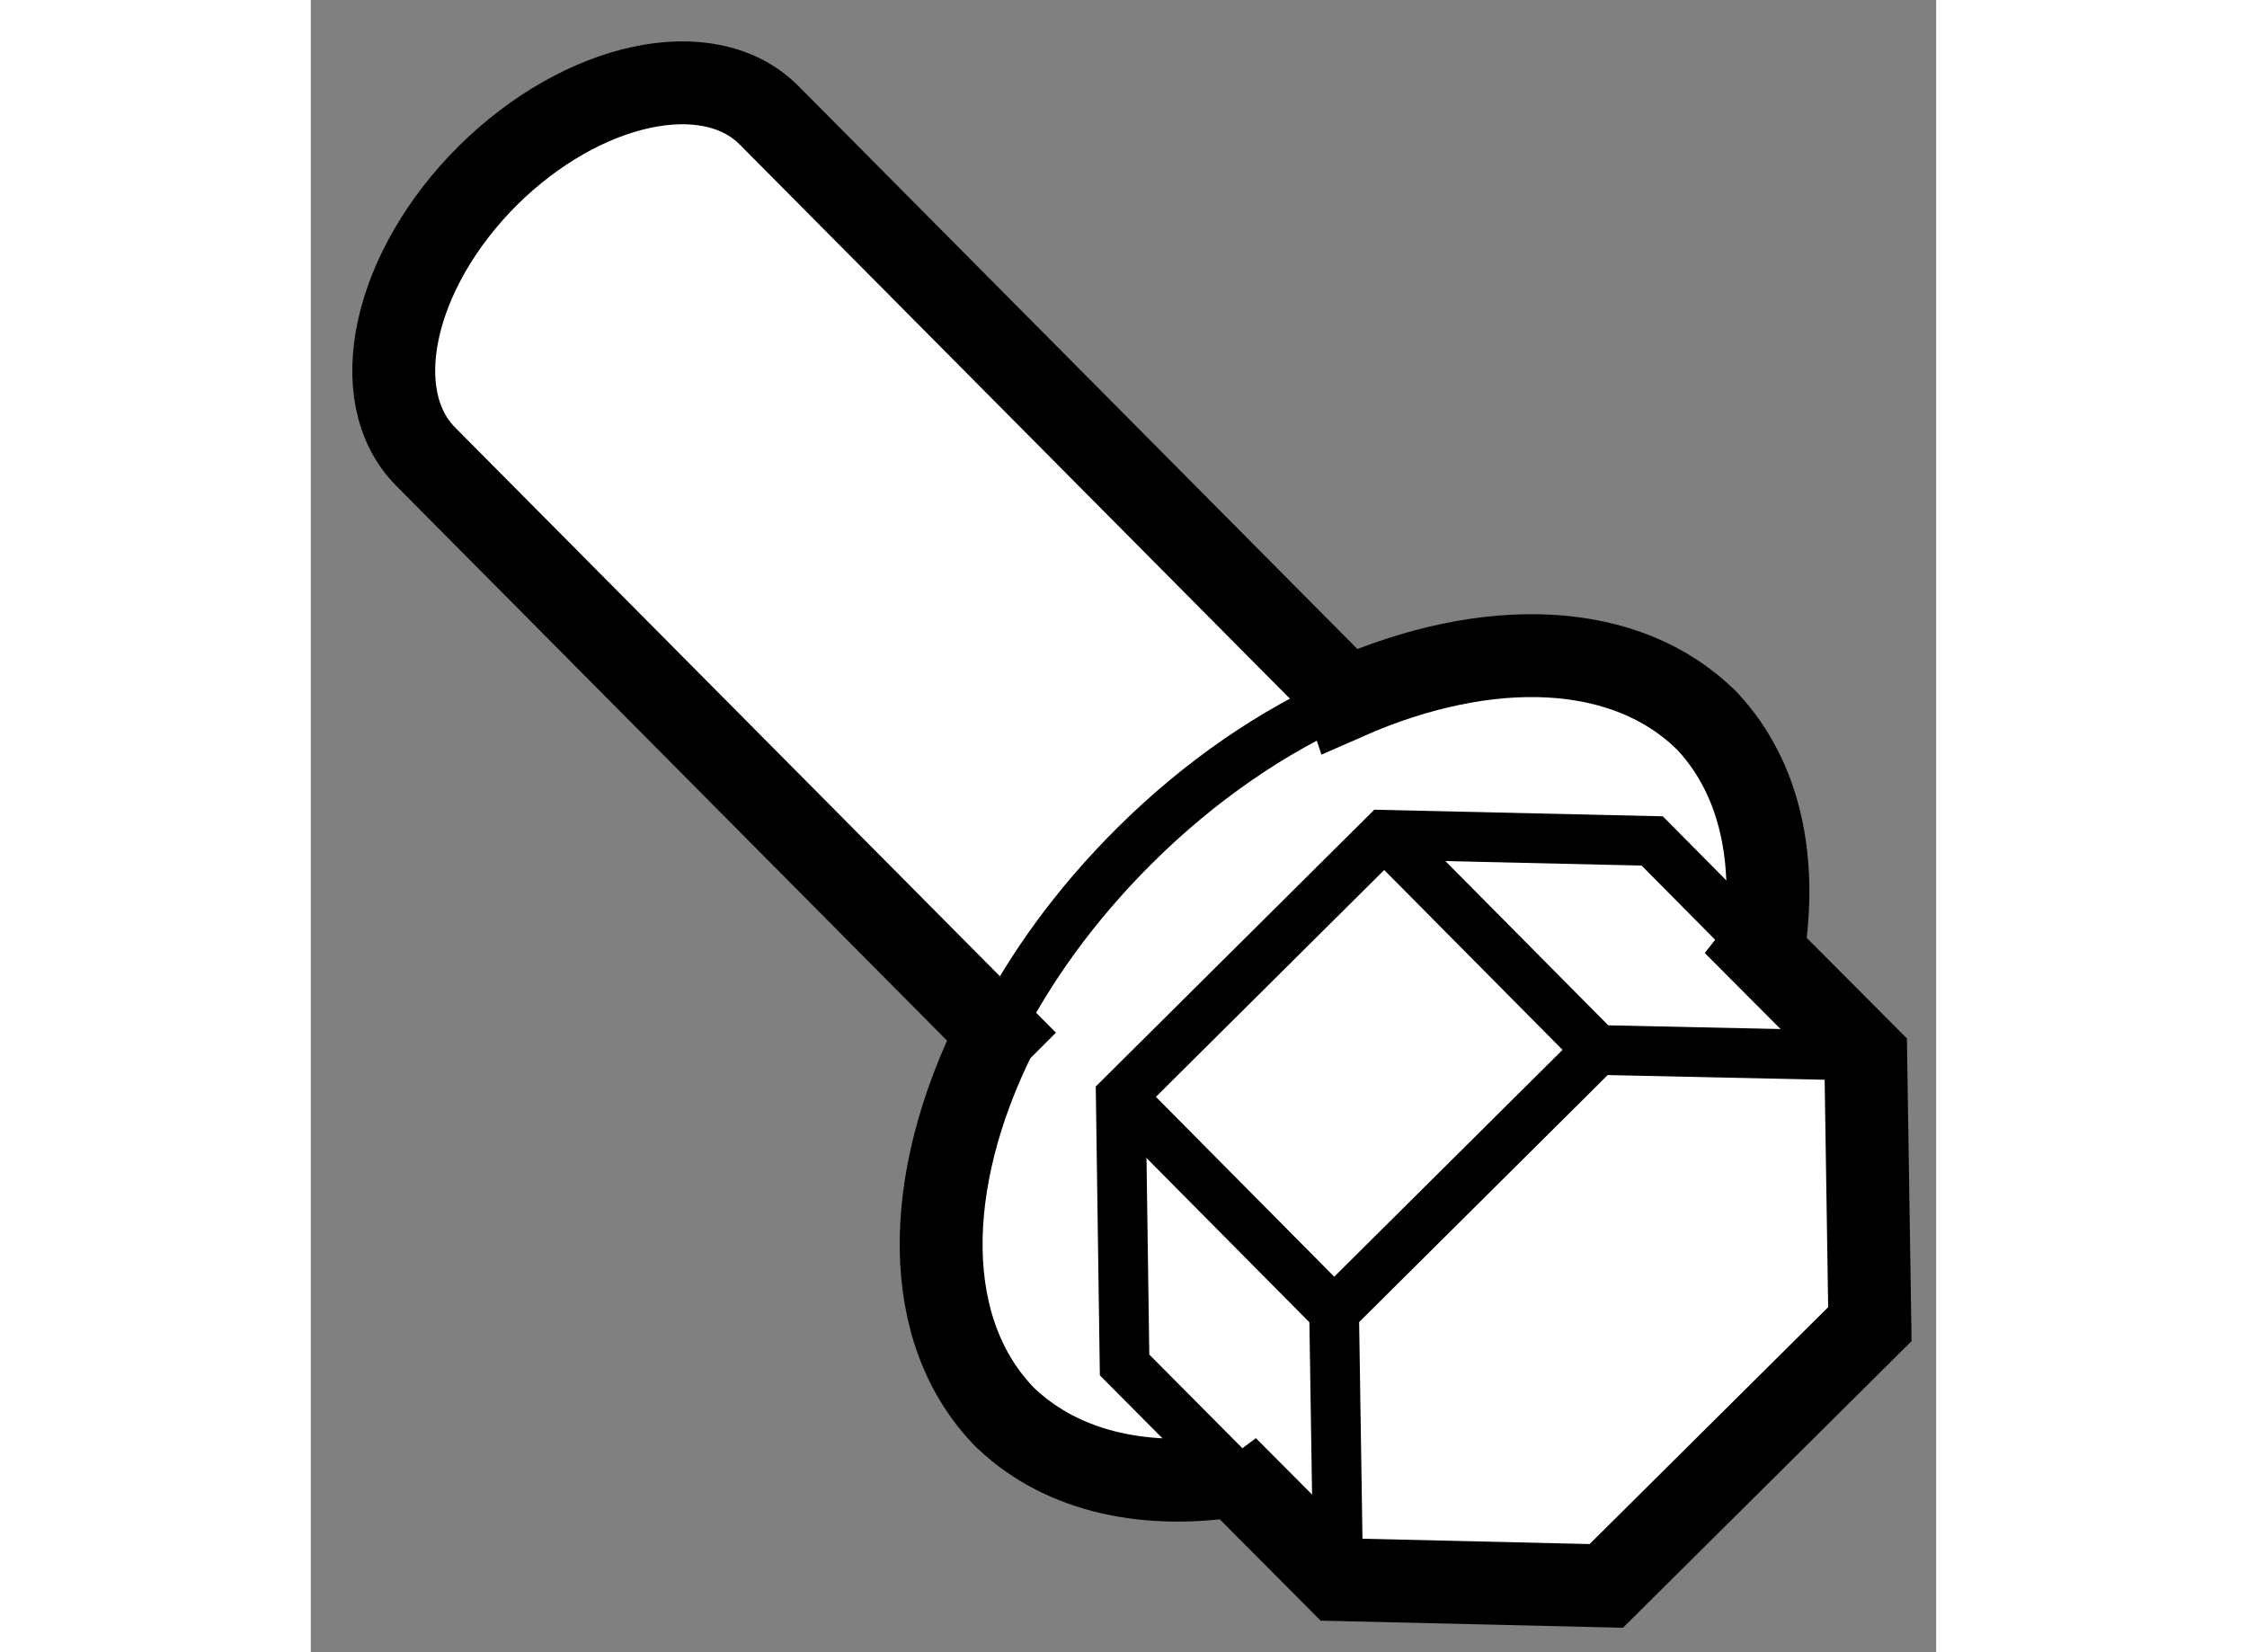 <?xml version="1.0" encoding="utf-8"?>
<!-- Generator: Adobe Illustrator 15.1.0, SVG Export Plug-In . SVG Version: 6.00 Build 0)  -->
<!DOCTYPE svg PUBLIC "-//W3C//DTD SVG 1.1//EN" "http://www.w3.org/Graphics/SVG/1.1/DTD/svg11.dtd">
<svg version="1.1" xmlns="http://www.w3.org/2000/svg" xmlns:xlink="http://www.w3.org/1999/xlink" x="0px" y="0px" width="244.8px"
	 height="180px" viewBox="65.355 47.823 9.805 9.967" enable-background="new 0 0 244.8 180" xml:space="preserve">
	
<rect x="65.355" y="47.823" width="9.805" height="9.967" fill="#808080" stroke="none"/>
	
<g><path fill="#FFFFFF" stroke="#000000" stroke-width="0.5" d="M74.097,53.552l0.638,0.64l0.025,1.619l-1.59,1.579l-1.617-0.038
			l-0.674-0.677l0.029,0.053c-0.553,0.08-1.051-0.038-1.385-0.374l0.027,0.027c-0.518-0.52-0.508-1.426-0.061-2.321l0.008-0.008
			l-3.45-3.475c-0.363-0.367-0.196-1.125,0.375-1.694c0.572-0.567,1.331-0.731,1.696-0.366l3.479,3.504l0.005,0.015
			c0.851-0.375,1.691-0.352,2.18,0.141l-0.027-0.028c0.33,0.333,0.444,0.824,0.367,1.371L74.097,53.552z"></path><path fill="none" stroke="#000000" stroke-width="0.3" d="M69.49,54.062c-0.447,0.895-0.457,1.802,0.061,2.321"></path><path fill="none" stroke="#000000" stroke-width="0.3" d="M73.783,52.178c-0.488-0.492-1.329-0.515-2.18-0.141"></path><path fill="none" stroke="#000000" stroke-width="0.3" d="M74.123,53.521c0.077-0.547-0.037-1.037-0.367-1.371"></path><path fill="none" stroke="#000000" stroke-width="0.3" d="M69.523,56.355c0.334,0.336,0.832,0.454,1.385,0.374"></path><polyline fill="none" stroke="#000000" stroke-width="0.3" points="71.553,57.353 71.528,55.737 73.118,54.157 74.734,54.192 		
			"></polyline><polyline fill="none" stroke="#000000" stroke-width="0.3" points="70.879,56.676 70.264,56.057 70.241,54.439 71.831,52.859 
			73.447,52.896 74.097,53.552 		"></polyline><line fill="none" stroke="#000000" stroke-width="0.3" x1="71.831" y1="52.859" x2="73.118" y2="54.157"></line><line fill="none" stroke="#000000" stroke-width="0.3" x1="70.241" y1="54.439" x2="71.528" y2="55.737"></line><path fill="none" stroke="#000000" stroke-width="0.3" d="M71.604,52.037c-0.44,0.193-0.883,0.493-1.281,0.889
			c-0.356,0.354-0.637,0.744-0.832,1.136"></path></g>


</svg>